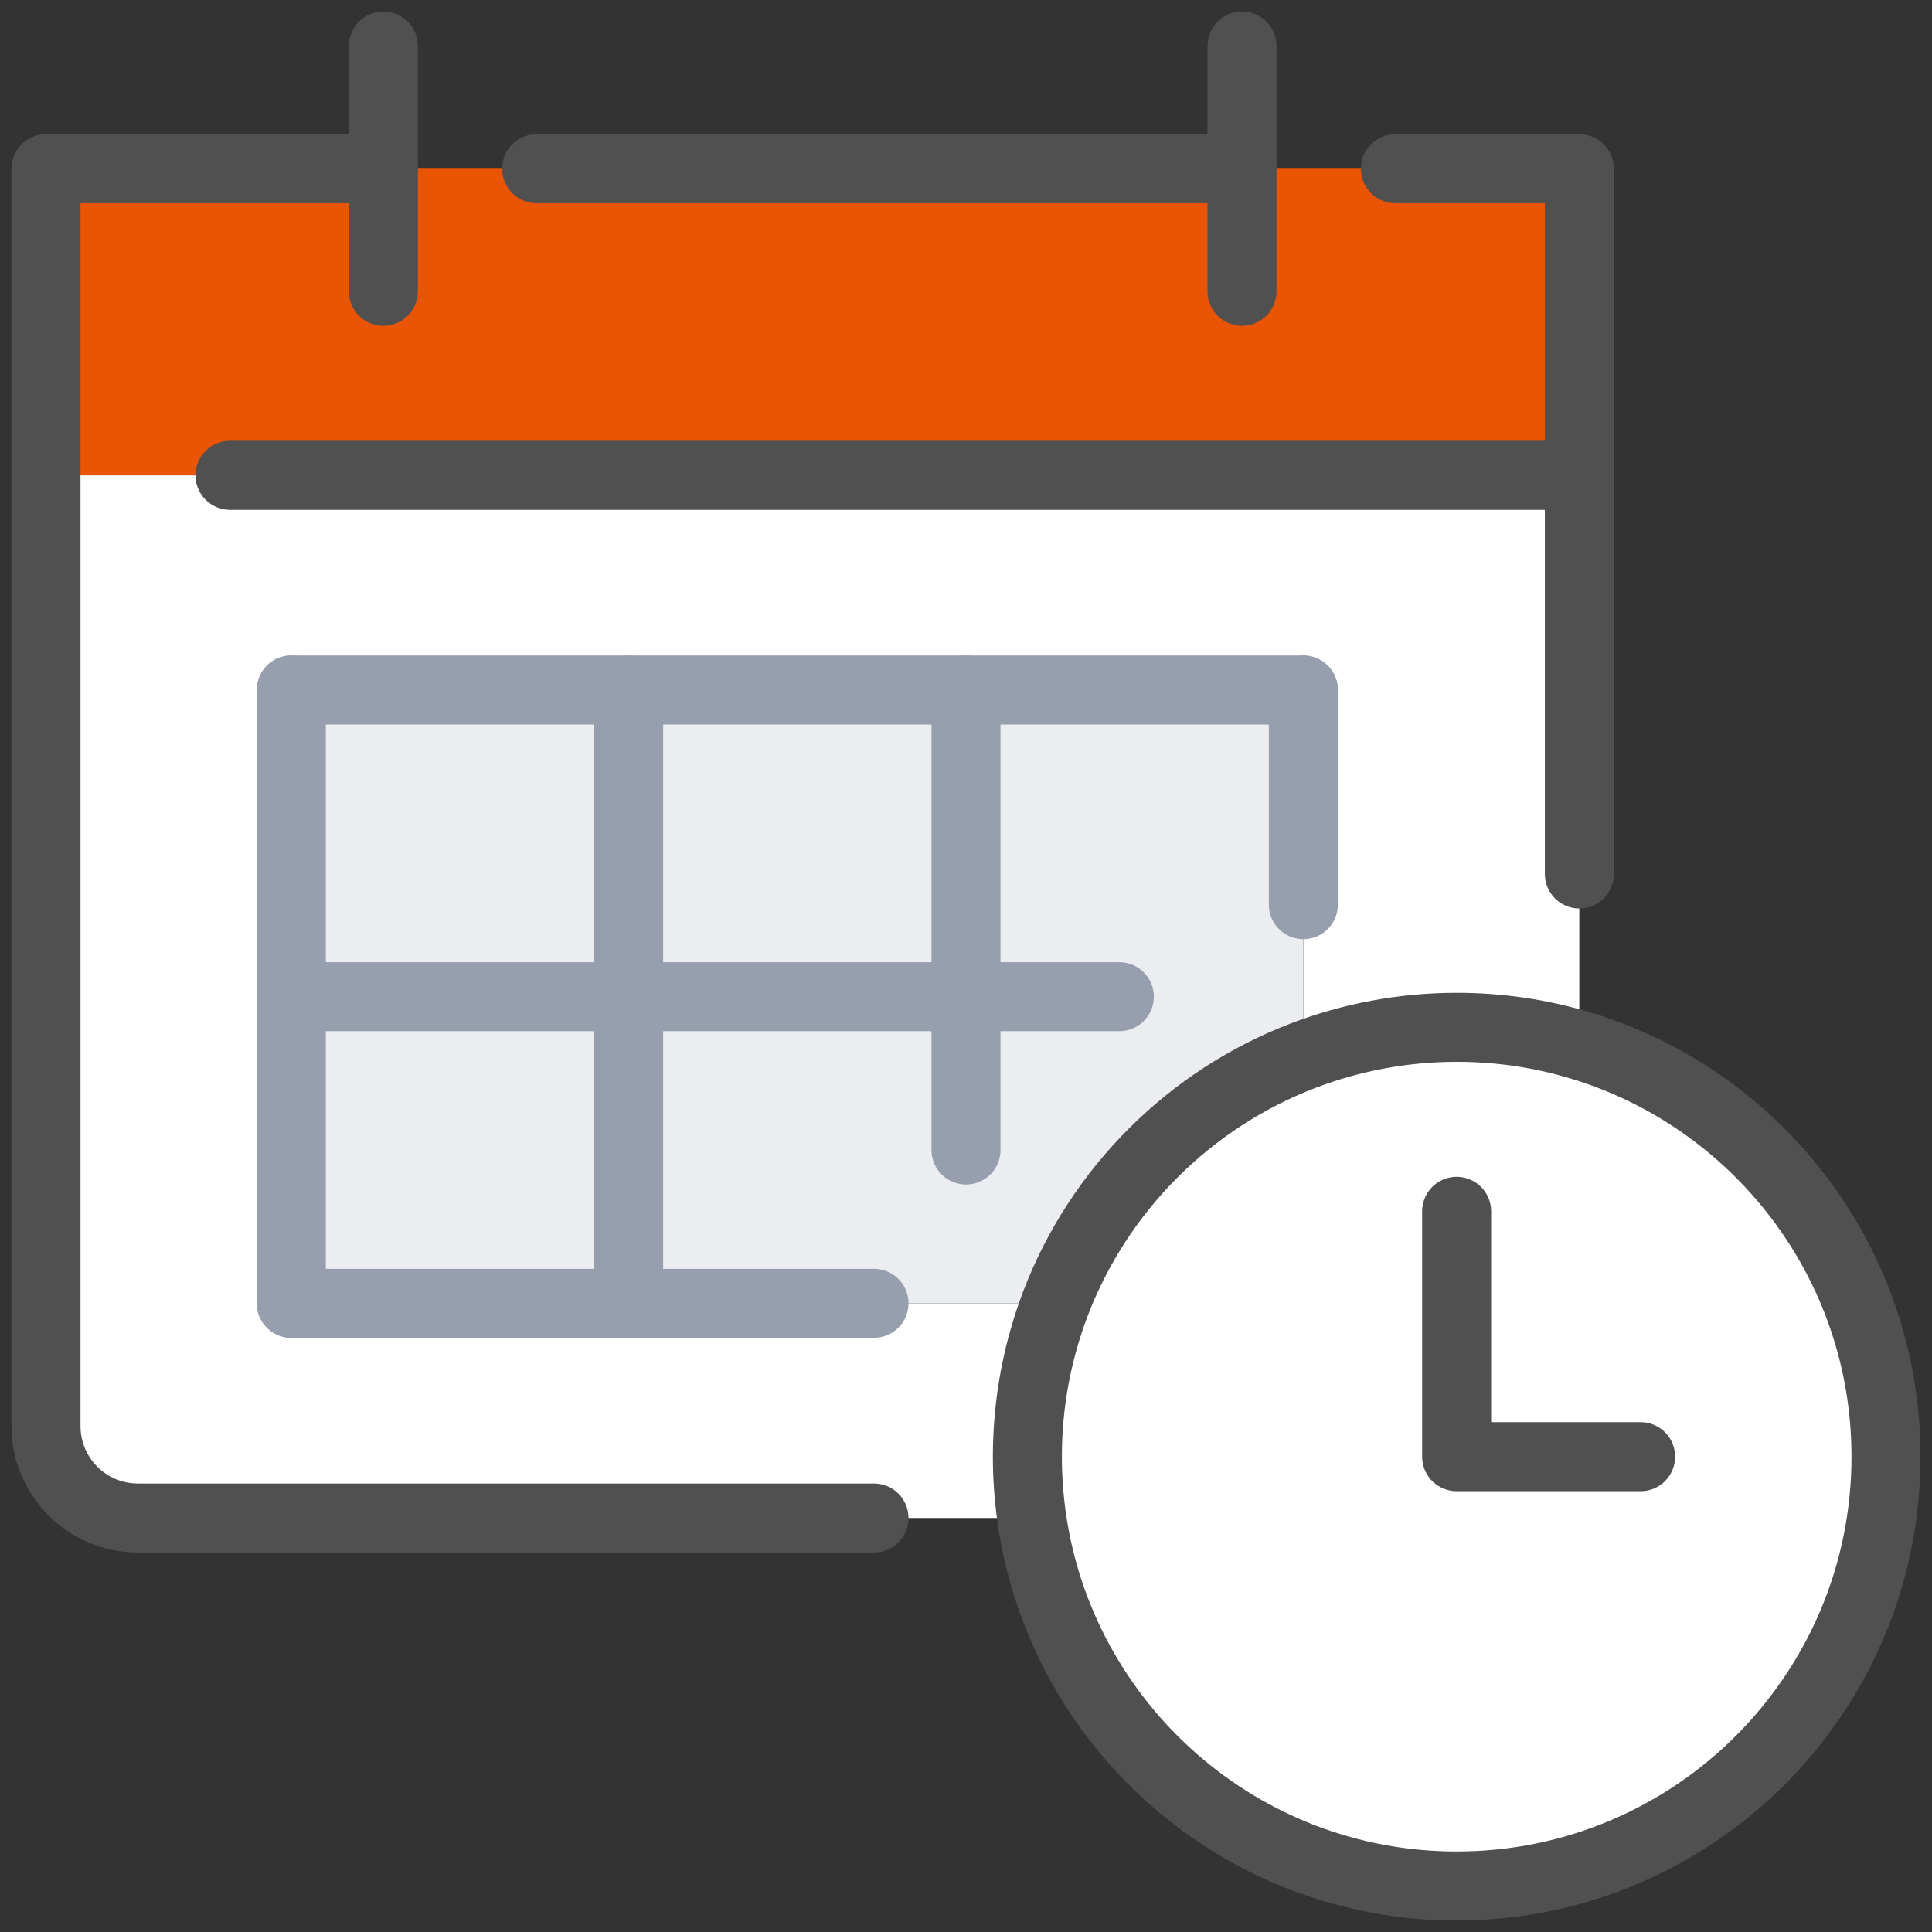 <svg width="42" height="42" viewBox="0 0 42 42" fill="none" xmlns="http://www.w3.org/2000/svg">
<rect x="0" y="0" width="42" height="42" fill="#333333" stroke="none"/>
<path d="M34.333 19V22.72C33.487 22.467 32.593 22.333 31.667 22.333C30.493 22.333 29.367 22.553 28.333 22.947V15H6.333V28.333H22.947C22.553 29.367 22.333 30.493 22.333 31.667C22.333 32.113 22.367 32.553 22.427 32.987L22.333 33H3C1.893 33 1 32.107 1 31V10.333H34.333V19Z" fill="white"/>
<path d="M34.334 22.72C38.187 23.867 41 27.44 41 31.667C41 36.82 36.82 41 31.667 41C26.96 41 23.067 37.513 22.427 32.987C22.367 32.553 22.334 32.113 22.334 31.667C22.334 30.493 22.553 29.367 22.947 28.333C23.893 25.86 25.86 23.893 28.334 22.947C29.367 22.553 30.494 22.333 31.667 22.333C32.593 22.333 33.487 22.467 34.334 22.72Z" fill="white"/>
<path d="M13.667 21.667H6.333V28.333H13.667V21.667Z" fill="#EBEDF0"/>
<path d="M21 21.667V15H28.333V22.947C25.86 23.893 23.893 25.86 22.947 28.333H13.666V21.667H21Z" fill="#EBEDF0"/>
<path d="M21 15H13.666V21.667H21V15Z" fill="#EBEDF0"/>
<path d="M13.667 15H6.333V21.667H13.667V15Z" fill="#EBEDF0"/>
<path d="M8.333 3.667H11.667H27H30.333H34.333V10.333H5H1V3.667H8.333Z" fill="#E95504"/>
<path d="M8.333 3.667H1V31C1 32.107 1.893 33 3 33H19" stroke="#505050" stroke-width="1.5" stroke-linecap="round" stroke-linejoin="round"/>
<path d="M30.334 3.667H34.334V10.333V19" stroke="#505050" stroke-width="1.5" stroke-linecap="round" stroke-linejoin="round"/>
<path d="M11.666 3.667H27" stroke="#505050" stroke-width="1.5" stroke-linecap="round" stroke-linejoin="round"/>
<path d="M8.334 6.333V3.667V1" stroke="#505050" stroke-width="1.5" stroke-linecap="round" stroke-linejoin="round"/>
<path d="M27 6.333V3.667V1" stroke="#505050" stroke-width="1.5" stroke-linecap="round" stroke-linejoin="round"/>
<path d="M34.333 10.333H5" stroke="#505050" stroke-width="1.5" stroke-linecap="round" stroke-linejoin="round"/>
<path d="M6.333 15V21.667V28.333" stroke="#979FAF" stroke-width="1.5" stroke-linecap="round" stroke-linejoin="round"/>
<path d="M13.666 15V21.667V28.333" stroke="#979FAF" stroke-width="1.5" stroke-linecap="round" stroke-linejoin="round"/>
<path d="M21 15V21.667V25" stroke="#979FAF" stroke-width="1.5" stroke-linecap="round" stroke-linejoin="round"/>
<path d="M28.334 15V19.667" stroke="#979FAF" stroke-width="1.5" stroke-linecap="round" stroke-linejoin="round"/>
<path d="M28.334 15H21H13.667H6.333" stroke="#979FAF" stroke-width="1.5" stroke-linecap="round" stroke-linejoin="round"/>
<path d="M24.334 21.667H21H13.667H6.333" stroke="#979FAF" stroke-width="1.5" stroke-linecap="round" stroke-linejoin="round"/>
<path d="M6.333 28.333H13.667H19" stroke="#979FAF" stroke-width="1.5" stroke-linecap="round" stroke-linejoin="round"/>
<path d="M22.427 32.987C23.067 37.513 26.96 41 31.667 41C36.82 41 41 36.82 41 31.667C41 27.44 38.187 23.867 34.334 22.72C33.487 22.467 32.593 22.333 31.667 22.333C30.494 22.333 29.367 22.553 28.334 22.947C25.86 23.893 23.893 25.86 22.947 28.333C22.553 29.367 22.334 30.493 22.334 31.667C22.334 32.113 22.367 32.553 22.427 32.987Z" stroke="#505050" stroke-width="1.5" stroke-linecap="round" stroke-linejoin="round"/>
<path d="M31.666 26.333V31.667H35.666" stroke="#505050" stroke-width="1.5" stroke-linecap="round" stroke-linejoin="round"/>
</svg>
